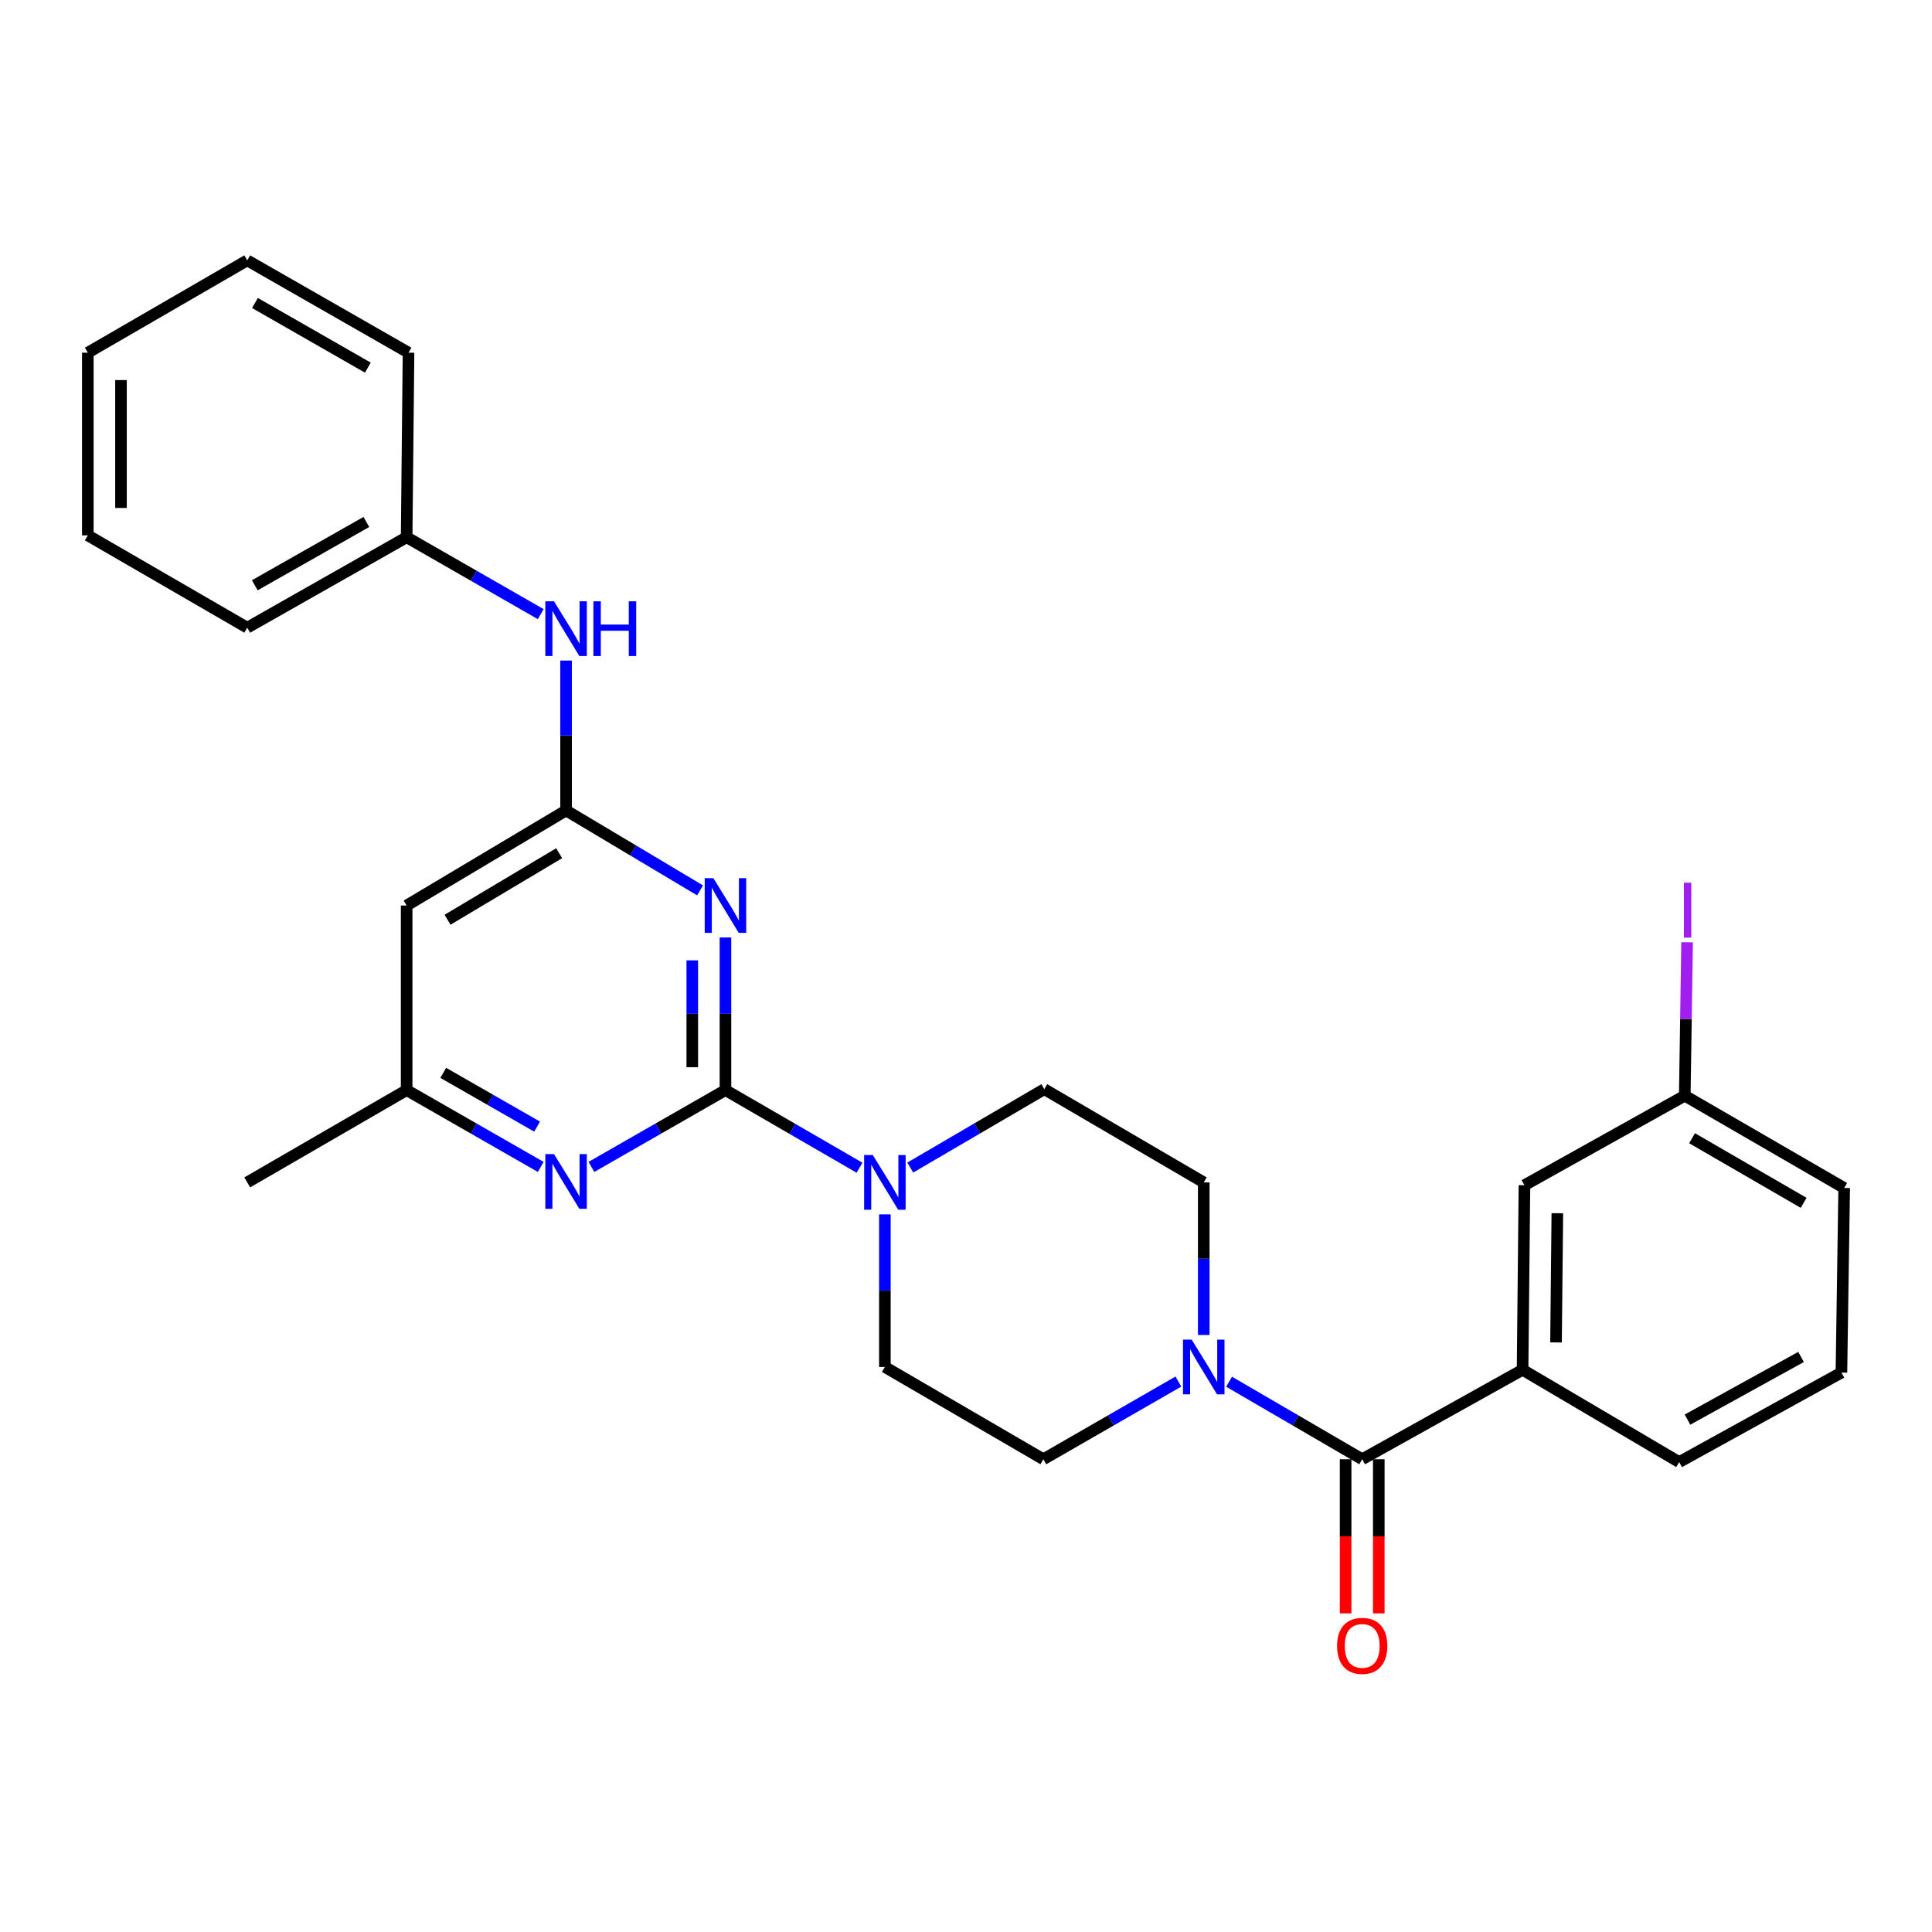 <?xml version='1.0' encoding='iso-8859-1'?>
<svg version='1.1' baseProfile='full'
              xmlns='http://www.w3.org/2000/svg'
                      xmlns:rdkit='http://www.rdkit.org/xml'
                      xmlns:xlink='http://www.w3.org/1999/xlink'
                  xml:space='preserve'
width='1000px' height='1000px' viewBox='0 0 1000 1000'>
<!-- END OF HEADER -->
<rect style='opacity:1.0;fill:#FFFFFF;stroke:none' width='1000' height='1000' x='0' y='0'> </rect>
<path class='bond-0' d='M 375.493,564.233 L 375.493,524.737' style='fill:none;fill-rule:evenodd;stroke:#000000;stroke-width:6px;stroke-linecap:butt;stroke-linejoin:miter;stroke-opacity:1' />
<path class='bond-0' d='M 375.493,524.737 L 375.493,485.241' style='fill:none;fill-rule:evenodd;stroke:#0000FF;stroke-width:6px;stroke-linecap:butt;stroke-linejoin:miter;stroke-opacity:1' />
<path class='bond-0' d='M 358.325,552.385 L 358.325,524.737' style='fill:none;fill-rule:evenodd;stroke:#000000;stroke-width:6px;stroke-linecap:butt;stroke-linejoin:miter;stroke-opacity:1' />
<path class='bond-0' d='M 358.325,524.737 L 358.325,497.09' style='fill:none;fill-rule:evenodd;stroke:#0000FF;stroke-width:6px;stroke-linecap:butt;stroke-linejoin:miter;stroke-opacity:1' />
<path class='bond-3' d='M 375.493,564.233 L 410.192,584.322' style='fill:none;fill-rule:evenodd;stroke:#000000;stroke-width:6px;stroke-linecap:butt;stroke-linejoin:miter;stroke-opacity:1' />
<path class='bond-3' d='M 410.192,584.322 L 444.891,604.411' style='fill:none;fill-rule:evenodd;stroke:#0000FF;stroke-width:6px;stroke-linecap:butt;stroke-linejoin:miter;stroke-opacity:1' />
<path class='bond-4' d='M 375.493,564.233 L 340.805,584.114' style='fill:none;fill-rule:evenodd;stroke:#000000;stroke-width:6px;stroke-linecap:butt;stroke-linejoin:miter;stroke-opacity:1' />
<path class='bond-4' d='M 340.805,584.114 L 306.117,603.995' style='fill:none;fill-rule:evenodd;stroke:#0000FF;stroke-width:6px;stroke-linecap:butt;stroke-linejoin:miter;stroke-opacity:1' />
<path class='bond-1' d='M 362.352,460.854 L 327.676,440.171' style='fill:none;fill-rule:evenodd;stroke:#0000FF;stroke-width:6px;stroke-linecap:butt;stroke-linejoin:miter;stroke-opacity:1' />
<path class='bond-1' d='M 327.676,440.171 L 293,419.487' style='fill:none;fill-rule:evenodd;stroke:#000000;stroke-width:6px;stroke-linecap:butt;stroke-linejoin:miter;stroke-opacity:1' />
<path class='bond-8' d='M 293,419.487 L 293,380.698' style='fill:none;fill-rule:evenodd;stroke:#000000;stroke-width:6px;stroke-linecap:butt;stroke-linejoin:miter;stroke-opacity:1' />
<path class='bond-8' d='M 293,380.698 L 293,341.908' style='fill:none;fill-rule:evenodd;stroke:#0000FF;stroke-width:6px;stroke-linecap:butt;stroke-linejoin:miter;stroke-opacity:1' />
<path class='bond-28' d='M 293,419.487 L 210.478,468.693' style='fill:none;fill-rule:evenodd;stroke:#000000;stroke-width:6px;stroke-linecap:butt;stroke-linejoin:miter;stroke-opacity:1' />
<path class='bond-28' d='M 289.414,441.614 L 231.649,476.058' style='fill:none;fill-rule:evenodd;stroke:#000000;stroke-width:6px;stroke-linecap:butt;stroke-linejoin:miter;stroke-opacity:1' />
<path class='bond-2' d='M 705.073,755.305 L 670.622,735.241' style='fill:none;fill-rule:evenodd;stroke:#000000;stroke-width:6px;stroke-linecap:butt;stroke-linejoin:miter;stroke-opacity:1' />
<path class='bond-2' d='M 670.622,735.241 L 636.17,715.176' style='fill:none;fill-rule:evenodd;stroke:#0000FF;stroke-width:6px;stroke-linecap:butt;stroke-linejoin:miter;stroke-opacity:1' />
<path class='bond-6' d='M 705.073,755.305 L 788.081,708.999' style='fill:none;fill-rule:evenodd;stroke:#000000;stroke-width:6px;stroke-linecap:butt;stroke-linejoin:miter;stroke-opacity:1' />
<path class='bond-14' d='M 696.489,755.305 L 696.489,795.196' style='fill:none;fill-rule:evenodd;stroke:#000000;stroke-width:6px;stroke-linecap:butt;stroke-linejoin:miter;stroke-opacity:1' />
<path class='bond-14' d='M 696.489,795.196 L 696.489,835.086' style='fill:none;fill-rule:evenodd;stroke:#FF0000;stroke-width:6px;stroke-linecap:butt;stroke-linejoin:miter;stroke-opacity:1' />
<path class='bond-14' d='M 713.657,755.305 L 713.657,795.196' style='fill:none;fill-rule:evenodd;stroke:#000000;stroke-width:6px;stroke-linecap:butt;stroke-linejoin:miter;stroke-opacity:1' />
<path class='bond-14' d='M 713.657,795.196 L 713.657,835.086' style='fill:none;fill-rule:evenodd;stroke:#FF0000;stroke-width:6px;stroke-linecap:butt;stroke-linejoin:miter;stroke-opacity:1' />
<path class='bond-10' d='M 471.144,604.331 L 505.835,584.044' style='fill:none;fill-rule:evenodd;stroke:#0000FF;stroke-width:6px;stroke-linecap:butt;stroke-linejoin:miter;stroke-opacity:1' />
<path class='bond-10' d='M 505.835,584.044 L 540.526,563.757' style='fill:none;fill-rule:evenodd;stroke:#000000;stroke-width:6px;stroke-linecap:butt;stroke-linejoin:miter;stroke-opacity:1' />
<path class='bond-11' d='M 458.014,628.557 L 458.014,668.048' style='fill:none;fill-rule:evenodd;stroke:#0000FF;stroke-width:6px;stroke-linecap:butt;stroke-linejoin:miter;stroke-opacity:1' />
<path class='bond-11' d='M 458.014,668.048 L 458.014,707.54' style='fill:none;fill-rule:evenodd;stroke:#000000;stroke-width:6px;stroke-linecap:butt;stroke-linejoin:miter;stroke-opacity:1' />
<path class='bond-9' d='M 279.882,603.997 L 245.18,584.115' style='fill:none;fill-rule:evenodd;stroke:#0000FF;stroke-width:6px;stroke-linecap:butt;stroke-linejoin:miter;stroke-opacity:1' />
<path class='bond-9' d='M 245.18,584.115 L 210.478,564.233' style='fill:none;fill-rule:evenodd;stroke:#000000;stroke-width:6px;stroke-linecap:butt;stroke-linejoin:miter;stroke-opacity:1' />
<path class='bond-9' d='M 278.006,583.136 L 253.715,569.219' style='fill:none;fill-rule:evenodd;stroke:#0000FF;stroke-width:6px;stroke-linecap:butt;stroke-linejoin:miter;stroke-opacity:1' />
<path class='bond-9' d='M 253.715,569.219 L 229.424,555.302' style='fill:none;fill-rule:evenodd;stroke:#000000;stroke-width:6px;stroke-linecap:butt;stroke-linejoin:miter;stroke-opacity:1' />
<path class='bond-5' d='M 609.923,715.097 L 574.981,735.201' style='fill:none;fill-rule:evenodd;stroke:#0000FF;stroke-width:6px;stroke-linecap:butt;stroke-linejoin:miter;stroke-opacity:1' />
<path class='bond-5' d='M 574.981,735.201 L 540.04,755.305' style='fill:none;fill-rule:evenodd;stroke:#000000;stroke-width:6px;stroke-linecap:butt;stroke-linejoin:miter;stroke-opacity:1' />
<path class='bond-29' d='M 623.057,690.991 L 623.057,651.5' style='fill:none;fill-rule:evenodd;stroke:#0000FF;stroke-width:6px;stroke-linecap:butt;stroke-linejoin:miter;stroke-opacity:1' />
<path class='bond-29' d='M 623.057,651.5 L 623.057,612.009' style='fill:none;fill-rule:evenodd;stroke:#000000;stroke-width:6px;stroke-linecap:butt;stroke-linejoin:miter;stroke-opacity:1' />
<path class='bond-15' d='M 788.081,708.999 L 789.054,613.458' style='fill:none;fill-rule:evenodd;stroke:#000000;stroke-width:6px;stroke-linecap:butt;stroke-linejoin:miter;stroke-opacity:1' />
<path class='bond-15' d='M 805.394,694.843 L 806.075,627.964' style='fill:none;fill-rule:evenodd;stroke:#000000;stroke-width:6px;stroke-linecap:butt;stroke-linejoin:miter;stroke-opacity:1' />
<path class='bond-19' d='M 788.081,708.999 L 869.134,756.774' style='fill:none;fill-rule:evenodd;stroke:#000000;stroke-width:6px;stroke-linecap:butt;stroke-linejoin:miter;stroke-opacity:1' />
<path class='bond-7' d='M 210.478,468.693 L 210.478,564.233' style='fill:none;fill-rule:evenodd;stroke:#000000;stroke-width:6px;stroke-linecap:butt;stroke-linejoin:miter;stroke-opacity:1' />
<path class='bond-17' d='M 279.882,317.874 L 245.18,297.977' style='fill:none;fill-rule:evenodd;stroke:#0000FF;stroke-width:6px;stroke-linecap:butt;stroke-linejoin:miter;stroke-opacity:1' />
<path class='bond-17' d='M 245.18,297.977 L 210.478,278.079' style='fill:none;fill-rule:evenodd;stroke:#000000;stroke-width:6px;stroke-linecap:butt;stroke-linejoin:miter;stroke-opacity:1' />
<path class='bond-21' d='M 210.478,564.233 L 127.967,612.009' style='fill:none;fill-rule:evenodd;stroke:#000000;stroke-width:6px;stroke-linecap:butt;stroke-linejoin:miter;stroke-opacity:1' />
<path class='bond-13' d='M 540.526,563.757 L 623.057,612.009' style='fill:none;fill-rule:evenodd;stroke:#000000;stroke-width:6px;stroke-linecap:butt;stroke-linejoin:miter;stroke-opacity:1' />
<path class='bond-12' d='M 458.014,707.54 L 540.04,755.305' style='fill:none;fill-rule:evenodd;stroke:#000000;stroke-width:6px;stroke-linecap:butt;stroke-linejoin:miter;stroke-opacity:1' />
<path class='bond-16' d='M 789.054,613.458 L 872.033,567.123' style='fill:none;fill-rule:evenodd;stroke:#000000;stroke-width:6px;stroke-linecap:butt;stroke-linejoin:miter;stroke-opacity:1' />
<path class='bond-18' d='M 872.033,567.123 L 872.637,527.425' style='fill:none;fill-rule:evenodd;stroke:#000000;stroke-width:6px;stroke-linecap:butt;stroke-linejoin:miter;stroke-opacity:1' />
<path class='bond-18' d='M 872.637,527.425 L 873.24,487.727' style='fill:none;fill-rule:evenodd;stroke:#A01EEF;stroke-width:6px;stroke-linecap:butt;stroke-linejoin:miter;stroke-opacity:1' />
<path class='bond-31' d='M 872.033,567.123 L 954.545,614.899' style='fill:none;fill-rule:evenodd;stroke:#000000;stroke-width:6px;stroke-linecap:butt;stroke-linejoin:miter;stroke-opacity:1' />
<path class='bond-31' d='M 875.808,589.147 L 933.566,622.59' style='fill:none;fill-rule:evenodd;stroke:#000000;stroke-width:6px;stroke-linecap:butt;stroke-linejoin:miter;stroke-opacity:1' />
<path class='bond-23' d='M 210.478,278.079 L 127.967,324.891' style='fill:none;fill-rule:evenodd;stroke:#000000;stroke-width:6px;stroke-linecap:butt;stroke-linejoin:miter;stroke-opacity:1' />
<path class='bond-23' d='M 189.63,270.168 L 131.872,302.936' style='fill:none;fill-rule:evenodd;stroke:#000000;stroke-width:6px;stroke-linecap:butt;stroke-linejoin:miter;stroke-opacity:1' />
<path class='bond-24' d='M 210.478,278.079 L 211.451,182.548' style='fill:none;fill-rule:evenodd;stroke:#000000;stroke-width:6px;stroke-linecap:butt;stroke-linejoin:miter;stroke-opacity:1' />
<path class='bond-20' d='M 869.134,756.774 L 953.115,710.439' style='fill:none;fill-rule:evenodd;stroke:#000000;stroke-width:6px;stroke-linecap:butt;stroke-linejoin:miter;stroke-opacity:1' />
<path class='bond-20' d='M 873.437,734.792 L 932.224,702.357' style='fill:none;fill-rule:evenodd;stroke:#000000;stroke-width:6px;stroke-linecap:butt;stroke-linejoin:miter;stroke-opacity:1' />
<path class='bond-22' d='M 953.115,710.439 L 954.545,614.899' style='fill:none;fill-rule:evenodd;stroke:#000000;stroke-width:6px;stroke-linecap:butt;stroke-linejoin:miter;stroke-opacity:1' />
<path class='bond-26' d='M 127.967,324.891 L 45.455,277.106' style='fill:none;fill-rule:evenodd;stroke:#000000;stroke-width:6px;stroke-linecap:butt;stroke-linejoin:miter;stroke-opacity:1' />
<path class='bond-25' d='M 211.451,182.548 L 127.967,134.763' style='fill:none;fill-rule:evenodd;stroke:#000000;stroke-width:6px;stroke-linecap:butt;stroke-linejoin:miter;stroke-opacity:1' />
<path class='bond-25' d='M 190.4,190.28 L 131.961,156.831' style='fill:none;fill-rule:evenodd;stroke:#000000;stroke-width:6px;stroke-linecap:butt;stroke-linejoin:miter;stroke-opacity:1' />
<path class='bond-27' d='M 127.967,134.763 L 45.455,182.548' style='fill:none;fill-rule:evenodd;stroke:#000000;stroke-width:6px;stroke-linecap:butt;stroke-linejoin:miter;stroke-opacity:1' />
<path class='bond-30' d='M 45.455,277.106 L 45.455,182.548' style='fill:none;fill-rule:evenodd;stroke:#000000;stroke-width:6px;stroke-linecap:butt;stroke-linejoin:miter;stroke-opacity:1' />
<path class='bond-30' d='M 62.623,262.922 L 62.623,196.731' style='fill:none;fill-rule:evenodd;stroke:#000000;stroke-width:6px;stroke-linecap:butt;stroke-linejoin:miter;stroke-opacity:1' />
<path  class='atom-1' d='M 369.233 454.533
L 378.513 469.533
Q 379.433 471.013, 380.913 473.693
Q 382.393 476.373, 382.473 476.533
L 382.473 454.533
L 386.233 454.533
L 386.233 482.853
L 382.353 482.853
L 372.393 466.453
Q 371.233 464.533, 369.993 462.333
Q 368.793 460.133, 368.433 459.453
L 368.433 482.853
L 364.753 482.853
L 364.753 454.533
L 369.233 454.533
' fill='#0000FF'/>
<path  class='atom-4' d='M 451.754 597.849
L 461.034 612.849
Q 461.954 614.329, 463.434 617.009
Q 464.914 619.689, 464.994 619.849
L 464.994 597.849
L 468.754 597.849
L 468.754 626.169
L 464.874 626.169
L 454.914 609.769
Q 453.754 607.849, 452.514 605.649
Q 451.314 603.449, 450.954 602.769
L 450.954 626.169
L 447.274 626.169
L 447.274 597.849
L 451.754 597.849
' fill='#0000FF'/>
<path  class='atom-5' d='M 286.74 597.353
L 296.02 612.353
Q 296.94 613.833, 298.42 616.513
Q 299.9 619.193, 299.98 619.353
L 299.98 597.353
L 303.74 597.353
L 303.74 625.673
L 299.86 625.673
L 289.9 609.273
Q 288.74 607.353, 287.5 605.153
Q 286.3 602.953, 285.94 602.273
L 285.94 625.673
L 282.26 625.673
L 282.26 597.353
L 286.74 597.353
' fill='#0000FF'/>
<path  class='atom-6' d='M 616.797 693.38
L 626.077 708.38
Q 626.997 709.86, 628.477 712.54
Q 629.957 715.22, 630.037 715.38
L 630.037 693.38
L 633.797 693.38
L 633.797 721.7
L 629.917 721.7
L 619.957 705.3
Q 618.797 703.38, 617.557 701.18
Q 616.357 698.98, 615.997 698.3
L 615.997 721.7
L 612.317 721.7
L 612.317 693.38
L 616.797 693.38
' fill='#0000FF'/>
<path  class='atom-9' d='M 286.74 311.236
L 296.02 326.236
Q 296.94 327.716, 298.42 330.396
Q 299.9 333.076, 299.98 333.236
L 299.98 311.236
L 303.74 311.236
L 303.74 339.556
L 299.86 339.556
L 289.9 323.156
Q 288.74 321.236, 287.5 319.036
Q 286.3 316.836, 285.94 316.156
L 285.94 339.556
L 282.26 339.556
L 282.26 311.236
L 286.74 311.236
' fill='#0000FF'/>
<path  class='atom-9' d='M 307.14 311.236
L 310.98 311.236
L 310.98 323.276
L 325.46 323.276
L 325.46 311.236
L 329.3 311.236
L 329.3 339.556
L 325.46 339.556
L 325.46 326.476
L 310.98 326.476
L 310.98 339.556
L 307.14 339.556
L 307.14 311.236
' fill='#0000FF'/>
<path  class='atom-15' d='M 692.073 851.899
Q 692.073 845.099, 695.433 841.299
Q 698.793 837.499, 705.073 837.499
Q 711.353 837.499, 714.713 841.299
Q 718.073 845.099, 718.073 851.899
Q 718.073 858.779, 714.673 862.699
Q 711.273 866.579, 705.073 866.579
Q 698.833 866.579, 695.433 862.699
Q 692.073 858.819, 692.073 851.899
M 705.073 863.379
Q 709.393 863.379, 711.713 860.499
Q 714.073 857.579, 714.073 851.899
Q 714.073 846.339, 711.713 843.539
Q 709.393 840.699, 705.073 840.699
Q 700.753 840.699, 698.393 843.499
Q 696.073 846.299, 696.073 851.899
Q 696.073 857.619, 698.393 860.499
Q 700.753 863.379, 705.073 863.379
' fill='#FF0000'/>
<path  class='atom-19' d='M 871.593 456.886
L 875.393 456.886
L 875.393 485.326
L 871.593 485.326
L 871.593 456.886
' fill='#A01EEF'/>
</svg>
